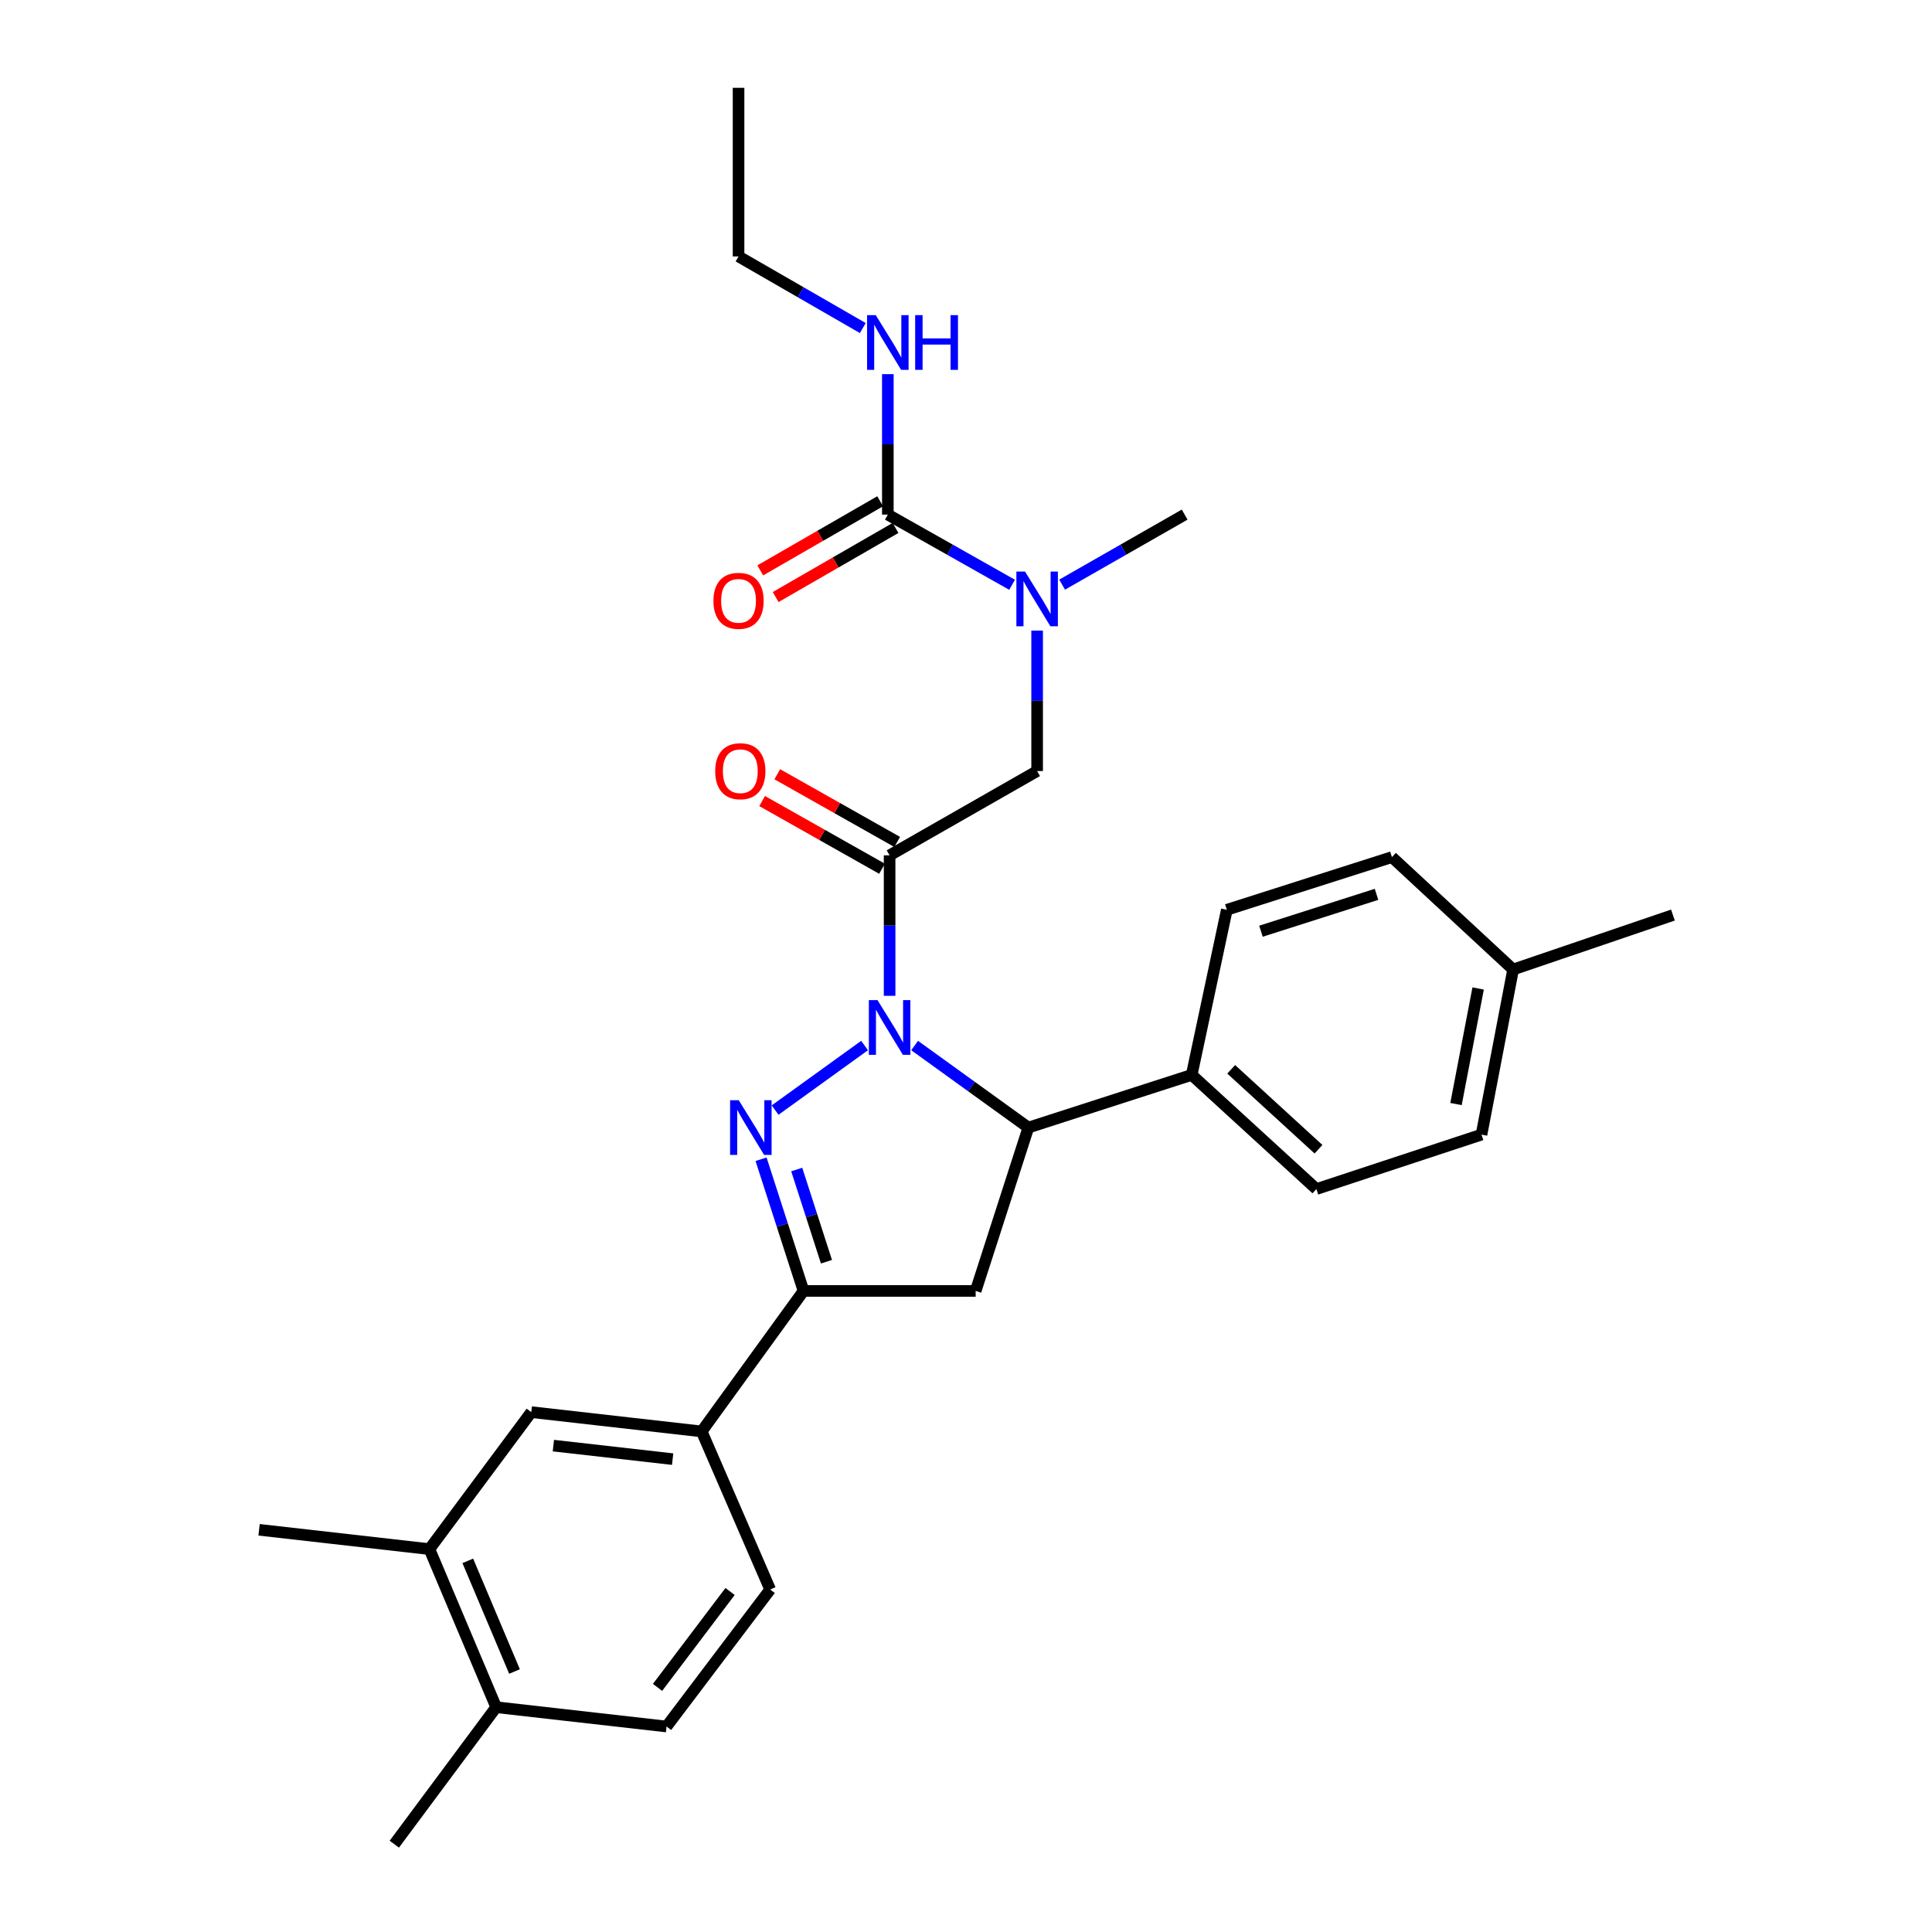 <?xml version='1.0' encoding='iso-8859-1'?>
<svg version='1.1' baseProfile='full'
              xmlns='http://www.w3.org/2000/svg'
                      xmlns:rdkit='http://www.rdkit.org/xml'
                      xmlns:xlink='http://www.w3.org/1999/xlink'
                  xml:space='preserve'
width='1000px' height='1000px' viewBox='0 0 1000 1000'>
<!-- END OF HEADER -->
<rect style='opacity:1.0;fill:#FFFFFF;stroke:none' width='1000' height='1000' x='0' y='0'> </rect>
<path class='bond-0' d='M 549.754,302.608 L 581.467,284.485' style='fill:none;fill-rule:evenodd;stroke:#0000FF;stroke-width:6px;stroke-linecap:butt;stroke-linejoin:miter;stroke-opacity:1' />
<path class='bond-0' d='M 581.467,284.485 L 613.18,266.361' style='fill:none;fill-rule:evenodd;stroke:#000000;stroke-width:6px;stroke-linecap:butt;stroke-linejoin:miter;stroke-opacity:1' />
<path class='bond-1' d='M 536.815,326.39 L 536.815,362.74' style='fill:none;fill-rule:evenodd;stroke:#0000FF;stroke-width:6px;stroke-linecap:butt;stroke-linejoin:miter;stroke-opacity:1' />
<path class='bond-1' d='M 536.815,362.74 L 536.815,399.091' style='fill:none;fill-rule:evenodd;stroke:#000000;stroke-width:6px;stroke-linecap:butt;stroke-linejoin:miter;stroke-opacity:1' />
<path class='bond-2' d='M 523.856,302.684 L 491.701,284.522' style='fill:none;fill-rule:evenodd;stroke:#0000FF;stroke-width:6px;stroke-linecap:butt;stroke-linejoin:miter;stroke-opacity:1' />
<path class='bond-2' d='M 491.701,284.522 L 459.546,266.361' style='fill:none;fill-rule:evenodd;stroke:#000000;stroke-width:6px;stroke-linecap:butt;stroke-linejoin:miter;stroke-opacity:1' />
<path class='bond-3' d='M 382.269,132.728 L 382.269,45.455' style='fill:none;fill-rule:evenodd;stroke:#000000;stroke-width:6px;stroke-linecap:butt;stroke-linejoin:miter;stroke-opacity:1' />
<path class='bond-4' d='M 382.269,132.728 L 414.422,151.262' style='fill:none;fill-rule:evenodd;stroke:#000000;stroke-width:6px;stroke-linecap:butt;stroke-linejoin:miter;stroke-opacity:1' />
<path class='bond-4' d='M 414.422,151.262 L 446.576,169.796' style='fill:none;fill-rule:evenodd;stroke:#0000FF;stroke-width:6px;stroke-linecap:butt;stroke-linejoin:miter;stroke-opacity:1' />
<path class='bond-5' d='M 464.376,435.785 L 433.347,418.265' style='fill:none;fill-rule:evenodd;stroke:#000000;stroke-width:6px;stroke-linecap:butt;stroke-linejoin:miter;stroke-opacity:1' />
<path class='bond-5' d='M 433.347,418.265 L 402.317,400.745' style='fill:none;fill-rule:evenodd;stroke:#FF0000;stroke-width:6px;stroke-linecap:butt;stroke-linejoin:miter;stroke-opacity:1' />
<path class='bond-5' d='M 456.54,449.663 L 425.511,432.143' style='fill:none;fill-rule:evenodd;stroke:#000000;stroke-width:6px;stroke-linecap:butt;stroke-linejoin:miter;stroke-opacity:1' />
<path class='bond-5' d='M 425.511,432.143 L 394.481,414.623' style='fill:none;fill-rule:evenodd;stroke:#FF0000;stroke-width:6px;stroke-linecap:butt;stroke-linejoin:miter;stroke-opacity:1' />
<path class='bond-6' d='M 460.458,442.724 L 536.815,399.091' style='fill:none;fill-rule:evenodd;stroke:#000000;stroke-width:6px;stroke-linecap:butt;stroke-linejoin:miter;stroke-opacity:1' />
<path class='bond-7' d='M 460.458,442.724 L 460.458,479.079' style='fill:none;fill-rule:evenodd;stroke:#000000;stroke-width:6px;stroke-linecap:butt;stroke-linejoin:miter;stroke-opacity:1' />
<path class='bond-7' d='M 460.458,479.079 L 460.458,515.434' style='fill:none;fill-rule:evenodd;stroke:#0000FF;stroke-width:6px;stroke-linecap:butt;stroke-linejoin:miter;stroke-opacity:1' />
<path class='bond-8' d='M 459.546,266.361 L 459.546,230.011' style='fill:none;fill-rule:evenodd;stroke:#000000;stroke-width:6px;stroke-linecap:butt;stroke-linejoin:miter;stroke-opacity:1' />
<path class='bond-8' d='M 459.546,230.011 L 459.546,193.66' style='fill:none;fill-rule:evenodd;stroke:#0000FF;stroke-width:6px;stroke-linecap:butt;stroke-linejoin:miter;stroke-opacity:1' />
<path class='bond-9' d='M 455.567,259.457 L 424.543,277.34' style='fill:none;fill-rule:evenodd;stroke:#000000;stroke-width:6px;stroke-linecap:butt;stroke-linejoin:miter;stroke-opacity:1' />
<path class='bond-9' d='M 424.543,277.34 L 393.519,295.223' style='fill:none;fill-rule:evenodd;stroke:#FF0000;stroke-width:6px;stroke-linecap:butt;stroke-linejoin:miter;stroke-opacity:1' />
<path class='bond-9' d='M 463.526,273.265 L 432.502,291.148' style='fill:none;fill-rule:evenodd;stroke:#000000;stroke-width:6px;stroke-linecap:butt;stroke-linejoin:miter;stroke-opacity:1' />
<path class='bond-9' d='M 432.502,291.148 L 401.478,309.031' style='fill:none;fill-rule:evenodd;stroke:#FF0000;stroke-width:6px;stroke-linecap:butt;stroke-linejoin:miter;stroke-opacity:1' />
<path class='bond-10' d='M 473.412,541.167 L 502.842,562.401' style='fill:none;fill-rule:evenodd;stroke:#0000FF;stroke-width:6px;stroke-linecap:butt;stroke-linejoin:miter;stroke-opacity:1' />
<path class='bond-10' d='M 502.842,562.401 L 532.273,583.635' style='fill:none;fill-rule:evenodd;stroke:#000000;stroke-width:6px;stroke-linecap:butt;stroke-linejoin:miter;stroke-opacity:1' />
<path class='bond-11' d='M 447.504,541.166 L 401.189,574.578' style='fill:none;fill-rule:evenodd;stroke:#0000FF;stroke-width:6px;stroke-linecap:butt;stroke-linejoin:miter;stroke-opacity:1' />
<path class='bond-12' d='M 415.905,668.181 L 363.179,740.908' style='fill:none;fill-rule:evenodd;stroke:#000000;stroke-width:6px;stroke-linecap:butt;stroke-linejoin:miter;stroke-opacity:1' />
<path class='bond-13' d='M 415.905,668.181 L 505.002,668.181' style='fill:none;fill-rule:evenodd;stroke:#000000;stroke-width:6px;stroke-linecap:butt;stroke-linejoin:miter;stroke-opacity:1' />
<path class='bond-14' d='M 415.905,668.181 L 404.912,634.098' style='fill:none;fill-rule:evenodd;stroke:#000000;stroke-width:6px;stroke-linecap:butt;stroke-linejoin:miter;stroke-opacity:1' />
<path class='bond-14' d='M 404.912,634.098 L 393.918,600.016' style='fill:none;fill-rule:evenodd;stroke:#0000FF;stroke-width:6px;stroke-linecap:butt;stroke-linejoin:miter;stroke-opacity:1' />
<path class='bond-14' d='M 427.775,653.064 L 420.079,629.206' style='fill:none;fill-rule:evenodd;stroke:#000000;stroke-width:6px;stroke-linecap:butt;stroke-linejoin:miter;stroke-opacity:1' />
<path class='bond-14' d='M 420.079,629.206 L 412.384,605.348' style='fill:none;fill-rule:evenodd;stroke:#0000FF;stroke-width:6px;stroke-linecap:butt;stroke-linejoin:miter;stroke-opacity:1' />
<path class='bond-15' d='M 505.002,668.181 L 532.273,583.635' style='fill:none;fill-rule:evenodd;stroke:#000000;stroke-width:6px;stroke-linecap:butt;stroke-linejoin:miter;stroke-opacity:1' />
<path class='bond-16' d='M 532.273,583.635 L 616.819,556.364' style='fill:none;fill-rule:evenodd;stroke:#000000;stroke-width:6px;stroke-linecap:butt;stroke-linejoin:miter;stroke-opacity:1' />
<path class='bond-17' d='M 363.179,740.908 L 274.994,730.912' style='fill:none;fill-rule:evenodd;stroke:#000000;stroke-width:6px;stroke-linecap:butt;stroke-linejoin:miter;stroke-opacity:1' />
<path class='bond-17' d='M 348.157,755.244 L 286.427,748.247' style='fill:none;fill-rule:evenodd;stroke:#000000;stroke-width:6px;stroke-linecap:butt;stroke-linejoin:miter;stroke-opacity:1' />
<path class='bond-18' d='M 363.179,740.908 L 398.64,822.727' style='fill:none;fill-rule:evenodd;stroke:#000000;stroke-width:6px;stroke-linecap:butt;stroke-linejoin:miter;stroke-opacity:1' />
<path class='bond-19' d='M 274.994,730.912 L 222.268,801.823' style='fill:none;fill-rule:evenodd;stroke:#000000;stroke-width:6px;stroke-linecap:butt;stroke-linejoin:miter;stroke-opacity:1' />
<path class='bond-20' d='M 616.819,556.364 L 635.005,470.906' style='fill:none;fill-rule:evenodd;stroke:#000000;stroke-width:6px;stroke-linecap:butt;stroke-linejoin:miter;stroke-opacity:1' />
<path class='bond-21' d='M 616.819,556.364 L 681.365,615.456' style='fill:none;fill-rule:evenodd;stroke:#000000;stroke-width:6px;stroke-linecap:butt;stroke-linejoin:miter;stroke-opacity:1' />
<path class='bond-21' d='M 637.263,553.473 L 682.445,594.837' style='fill:none;fill-rule:evenodd;stroke:#000000;stroke-width:6px;stroke-linecap:butt;stroke-linejoin:miter;stroke-opacity:1' />
<path class='bond-22' d='M 783.186,501.815 L 766.823,587.274' style='fill:none;fill-rule:evenodd;stroke:#000000;stroke-width:6px;stroke-linecap:butt;stroke-linejoin:miter;stroke-opacity:1' />
<path class='bond-22' d='M 765.078,511.637 L 753.625,571.458' style='fill:none;fill-rule:evenodd;stroke:#000000;stroke-width:6px;stroke-linecap:butt;stroke-linejoin:miter;stroke-opacity:1' />
<path class='bond-23' d='M 783.186,501.815 L 865.908,473.633' style='fill:none;fill-rule:evenodd;stroke:#000000;stroke-width:6px;stroke-linecap:butt;stroke-linejoin:miter;stroke-opacity:1' />
<path class='bond-24' d='M 783.186,501.815 L 720.455,443.636' style='fill:none;fill-rule:evenodd;stroke:#000000;stroke-width:6px;stroke-linecap:butt;stroke-linejoin:miter;stroke-opacity:1' />
<path class='bond-25' d='M 635.005,470.906 L 720.455,443.636' style='fill:none;fill-rule:evenodd;stroke:#000000;stroke-width:6px;stroke-linecap:butt;stroke-linejoin:miter;stroke-opacity:1' />
<path class='bond-25' d='M 652.668,481.998 L 712.483,462.909' style='fill:none;fill-rule:evenodd;stroke:#000000;stroke-width:6px;stroke-linecap:butt;stroke-linejoin:miter;stroke-opacity:1' />
<path class='bond-26' d='M 681.365,615.456 L 766.823,587.274' style='fill:none;fill-rule:evenodd;stroke:#000000;stroke-width:6px;stroke-linecap:butt;stroke-linejoin:miter;stroke-opacity:1' />
<path class='bond-27' d='M 222.268,801.823 L 134.092,791.818' style='fill:none;fill-rule:evenodd;stroke:#000000;stroke-width:6px;stroke-linecap:butt;stroke-linejoin:miter;stroke-opacity:1' />
<path class='bond-28' d='M 222.268,801.823 L 256.817,883.643' style='fill:none;fill-rule:evenodd;stroke:#000000;stroke-width:6px;stroke-linecap:butt;stroke-linejoin:miter;stroke-opacity:1' />
<path class='bond-28' d='M 242.133,807.897 L 266.316,865.17' style='fill:none;fill-rule:evenodd;stroke:#000000;stroke-width:6px;stroke-linecap:butt;stroke-linejoin:miter;stroke-opacity:1' />
<path class='bond-29' d='M 256.817,883.643 L 345.002,893.639' style='fill:none;fill-rule:evenodd;stroke:#000000;stroke-width:6px;stroke-linecap:butt;stroke-linejoin:miter;stroke-opacity:1' />
<path class='bond-30' d='M 256.817,883.643 L 204.091,954.545' style='fill:none;fill-rule:evenodd;stroke:#000000;stroke-width:6px;stroke-linecap:butt;stroke-linejoin:miter;stroke-opacity:1' />
<path class='bond-31' d='M 398.64,822.727 L 345.002,893.639' style='fill:none;fill-rule:evenodd;stroke:#000000;stroke-width:6px;stroke-linecap:butt;stroke-linejoin:miter;stroke-opacity:1' />
<path class='bond-31' d='M 377.883,823.75 L 340.337,873.388' style='fill:none;fill-rule:evenodd;stroke:#000000;stroke-width:6px;stroke-linecap:butt;stroke-linejoin:miter;stroke-opacity:1' />
<path  class='atom-0' d='M 530.555 295.843
L 539.835 310.843
Q 540.755 312.323, 542.235 315.003
Q 543.715 317.683, 543.795 317.843
L 543.795 295.843
L 547.555 295.843
L 547.555 324.163
L 543.675 324.163
L 533.715 307.763
Q 532.555 305.843, 531.315 303.643
Q 530.115 301.443, 529.755 300.763
L 529.755 324.163
L 526.075 324.163
L 526.075 295.843
L 530.555 295.843
' fill='#0000FF'/>
<path  class='atom-3' d='M 370.181 399.171
Q 370.181 392.371, 373.541 388.571
Q 376.901 384.771, 383.181 384.771
Q 389.461 384.771, 392.821 388.571
Q 396.181 392.371, 396.181 399.171
Q 396.181 406.051, 392.781 409.971
Q 389.381 413.851, 383.181 413.851
Q 376.941 413.851, 373.541 409.971
Q 370.181 406.091, 370.181 399.171
M 383.181 410.651
Q 387.501 410.651, 389.821 407.771
Q 392.181 404.851, 392.181 399.171
Q 392.181 393.611, 389.821 390.811
Q 387.501 387.971, 383.181 387.971
Q 378.861 387.971, 376.501 390.771
Q 374.181 393.571, 374.181 399.171
Q 374.181 404.891, 376.501 407.771
Q 378.861 410.651, 383.181 410.651
' fill='#FF0000'/>
<path  class='atom-6' d='M 453.286 163.113
L 462.566 178.113
Q 463.486 179.593, 464.966 182.273
Q 466.446 184.953, 466.526 185.113
L 466.526 163.113
L 470.286 163.113
L 470.286 191.433
L 466.406 191.433
L 456.446 175.033
Q 455.286 173.113, 454.046 170.913
Q 452.846 168.713, 452.486 168.033
L 452.486 191.433
L 448.806 191.433
L 448.806 163.113
L 453.286 163.113
' fill='#0000FF'/>
<path  class='atom-6' d='M 473.686 163.113
L 477.526 163.113
L 477.526 175.153
L 492.006 175.153
L 492.006 163.113
L 495.846 163.113
L 495.846 191.433
L 492.006 191.433
L 492.006 178.353
L 477.526 178.353
L 477.526 191.433
L 473.686 191.433
L 473.686 163.113
' fill='#0000FF'/>
<path  class='atom-7' d='M 369.269 310.986
Q 369.269 304.186, 372.629 300.386
Q 375.989 296.586, 382.269 296.586
Q 388.549 296.586, 391.909 300.386
Q 395.269 304.186, 395.269 310.986
Q 395.269 317.866, 391.869 321.786
Q 388.469 325.666, 382.269 325.666
Q 376.029 325.666, 372.629 321.786
Q 369.269 317.906, 369.269 310.986
M 382.269 322.466
Q 386.589 322.466, 388.909 319.586
Q 391.269 316.666, 391.269 310.986
Q 391.269 305.426, 388.909 302.626
Q 386.589 299.786, 382.269 299.786
Q 377.949 299.786, 375.589 302.586
Q 373.269 305.386, 373.269 310.986
Q 373.269 316.706, 375.589 319.586
Q 377.949 322.466, 382.269 322.466
' fill='#FF0000'/>
<path  class='atom-10' d='M 454.198 517.661
L 463.478 532.661
Q 464.398 534.141, 465.878 536.821
Q 467.358 539.501, 467.438 539.661
L 467.438 517.661
L 471.198 517.661
L 471.198 545.981
L 467.318 545.981
L 457.358 529.581
Q 456.198 527.661, 454.958 525.461
Q 453.758 523.261, 453.398 522.581
L 453.398 545.981
L 449.718 545.981
L 449.718 517.661
L 454.198 517.661
' fill='#0000FF'/>
<path  class='atom-14' d='M 382.375 569.475
L 391.655 584.475
Q 392.575 585.955, 394.055 588.635
Q 395.535 591.315, 395.615 591.475
L 395.615 569.475
L 399.375 569.475
L 399.375 597.795
L 395.495 597.795
L 385.535 581.395
Q 384.375 579.475, 383.135 577.275
Q 381.935 575.075, 381.575 574.395
L 381.575 597.795
L 377.895 597.795
L 377.895 569.475
L 382.375 569.475
' fill='#0000FF'/>
</svg>
